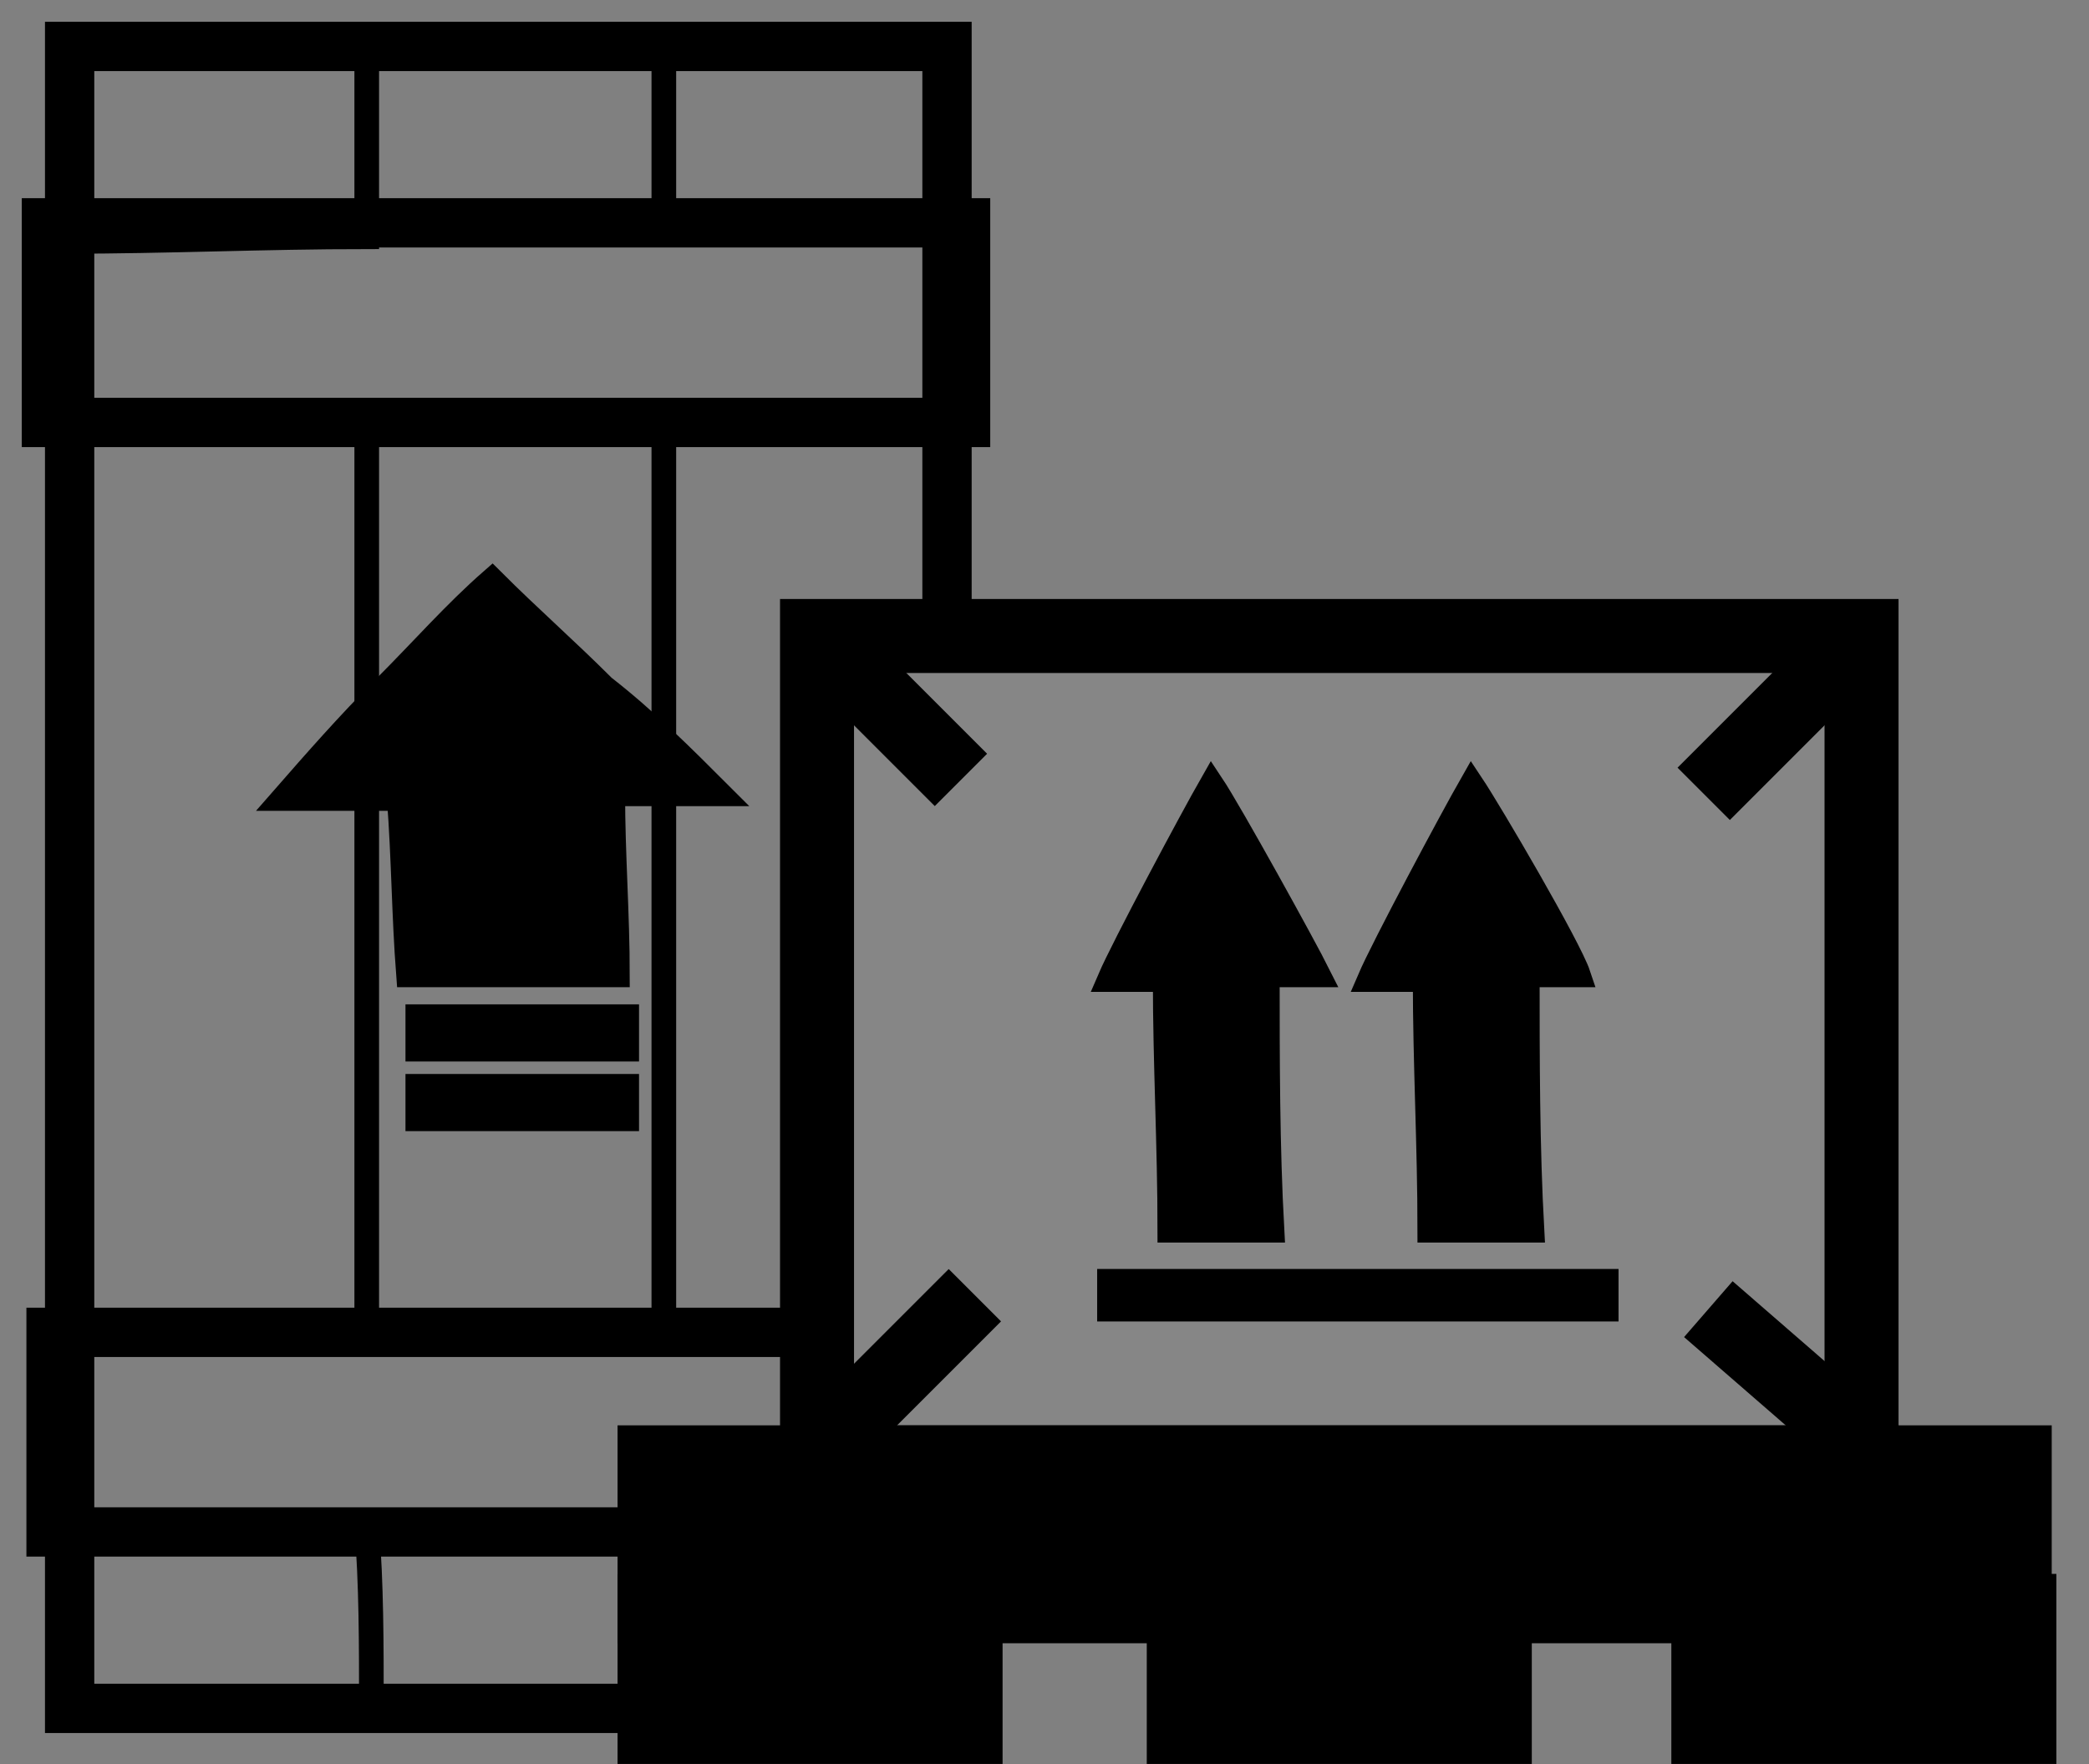 <svg width="45" height="38" viewBox="0 0 45 38" fill="none" xmlns="http://www.w3.org/2000/svg">
<rect x="0" y="0" width="45" height="38" fill="#808080" stroke="none"/>
<path d="M43.4 31.5H14.1V34.6H43.4V31.5Z" fill="black" stroke="black" stroke-width="1.594" stroke-miterlimit="10"/>
<path d="M20.8 34.7H14.1V37.2H20.8V34.7Z" fill="black" stroke="black" stroke-width="1.594" stroke-miterlimit="10"/>
<path d="M43.5 34.7H36.8V37.2H43.5V34.7Z" fill="black" stroke="black" stroke-width="1.594" stroke-miterlimit="10"/>
<path d="M40.1 31.5H17.6V13.7H40.1V31.5Z" fill="white" fill-opacity="0.05" stroke="black" stroke-width="1.594" stroke-miterlimit="10"/>
<path d="M28.4 21C28 21 27.7 21 27.3 21C27.3 22.8 27.3 24.7 27.4 26.5C27.1 26.5 25.6 26.5 25.2 26.5C25.2 24.7 25.1 22.9 25.1 21.1C24.7 21.1 24.3 21.1 23.9 21.1C24.2 20.4 25.7 17.6 26.1 16.9C26.5 17.5 28.1 20.4 28.4 21Z" fill="black" stroke="black" stroke-width="0.531" stroke-miterlimit="10"/>
<path d="M32.2 34.7H25.5V37.2H32.2V34.7Z" fill="black" stroke="black" stroke-width="1.594" stroke-miterlimit="10"/>
<path d="M34 21C33.6 21 33.3 21 32.9 21C32.9 22.8 32.9 24.7 33 26.5C32.7 26.5 31.2 26.5 30.8 26.5C30.8 24.7 30.7 22.9 30.7 21.1C30.3 21.1 29.9 21.1 29.5 21.1C29.8 20.4 31.3 17.6 31.7 16.9C32.1 17.5 33.8 20.4 34 21Z" fill="black" stroke="black" stroke-width="0.531" stroke-miterlimit="10"/>
<path d="M34.6 27.6H23.9V28.2H34.6V27.6Z" fill="black" stroke="black" stroke-width="0.531" stroke-miterlimit="10"/>
<path d="M40.1 13.7L36.7 17.1" stroke="black" stroke-width="1.594" stroke-miterlimit="10"/>
<path d="M21 27.9L17.5 31.4" stroke="black" stroke-width="1.594" stroke-miterlimit="10"/>
<path d="M17.5 13.6L20.7 16.8" stroke="black" stroke-width="1.594" stroke-miterlimit="10"/>
<path d="M36.8 28.2L40.6 31.5" stroke="black" stroke-width="1.594" stroke-miterlimit="10"/>
<path d="M15.5 17.1C14.7 17.1 14 17.1 13.2 17.1C13.2 18.4 13.3 19.7 13.3 21C12.6 21 11.8 21 11.1 21C10.3 21 9.6 21 8.8 21C8.7 19.7 8.7 18.5 8.6 17.2C7.8 17.2 7 17.2 6.1 17.2C6.8 16.4 7.5 15.6 8.3 14.8C9.1 14 9.8 13.2 10.6 12.5C11.4 13.3 12.2 14 13 14.8C13.9 15.5 14.7 16.3 15.5 17.1Z" fill="black" stroke="black" stroke-width="0.531" stroke-miterlimit="10"/>
<path d="M13.5 21.9H9V22.6H13.5V21.9Z" fill="black" stroke="black" stroke-width="0.531" stroke-miterlimit="10"/>
<path d="M13.5 23.4H9V24.1H13.5V23.4Z" fill="black" stroke="black" stroke-width="0.531" stroke-miterlimit="10"/>
<path d="M20.4 36.8H1.5V1H20.4C20.4 5.1 20.4 9.3 20.4 13.4C19.5 13.5 18.5 13.5 17.6 13.6C17.5 19.9 17.5 26.2 17.4 32.5C18.4 32.5 19.4 32.5 20.4 32.5C20.4 33.9 20.4 35.3 20.4 36.8Z" stroke="black" stroke-width="1.062" stroke-miterlimit="10"/>
<path d="M8 36.8H14.4C14.4 35.5 14.4 34.2 14.4 32.9C16.6 33 18.7 33 20.9 33.1C20.9 32.5 20.9 31.9 20.9 31.3C19.8 31.4 18.7 31.5 17.5 31.5C17.6 30.6 17.6 29.7 17.7 28.8C16.6 28.8 15.4 28.8 14.3 28.9C14.3 22.3 14.3 15.7 14.3 9.1C16.5 9.1 18.6 9.2 20.8 9.2C20.8 7.8 20.8 6.3 20.8 4.9C18.6 4.9 16.5 5 14.3 5C14.3 3.7 14.3 2.4 14.3 1.1C12.2 1.1 10.1 1.1 7.9 1.1C7.9 2.4 7.9 3.8 7.9 5.1C5.7 5.1 3.6 5.2 1.4 5.2C1.4 6.5 1.4 7.8 1.4 9.1C3.6 9.1 5.7 9.1 7.9 9.1C7.9 15.7 7.9 22.3 7.9 28.9C5.7 28.9 3.6 28.8 1.4 28.8C1.4 30.2 1.4 31.7 1.4 33.1C3.6 33 5.7 33 7.9 32.9C8 34.1 8 35.4 8 36.8Z" stroke="black" stroke-width="0.531" stroke-miterlimit="10"/>
<path d="M20.8 4.8H1V9.1H20.8V4.8Z" stroke="black" stroke-width="1.062" stroke-miterlimit="10"/>
<path d="M17.5 31.5C17.5 30.6 17.5 29.6 17.5 28.7C12 28.7 6.5 28.7 1.1 28.7C1.1 30.1 1.1 31.6 1.1 33H20.9C20.9 32.5 20.9 32.1 20.9 31.6C19.7 31.6 18.6 31.5 17.5 31.5Z" stroke="black" stroke-width="1.062" stroke-miterlimit="10"/>
</svg>
